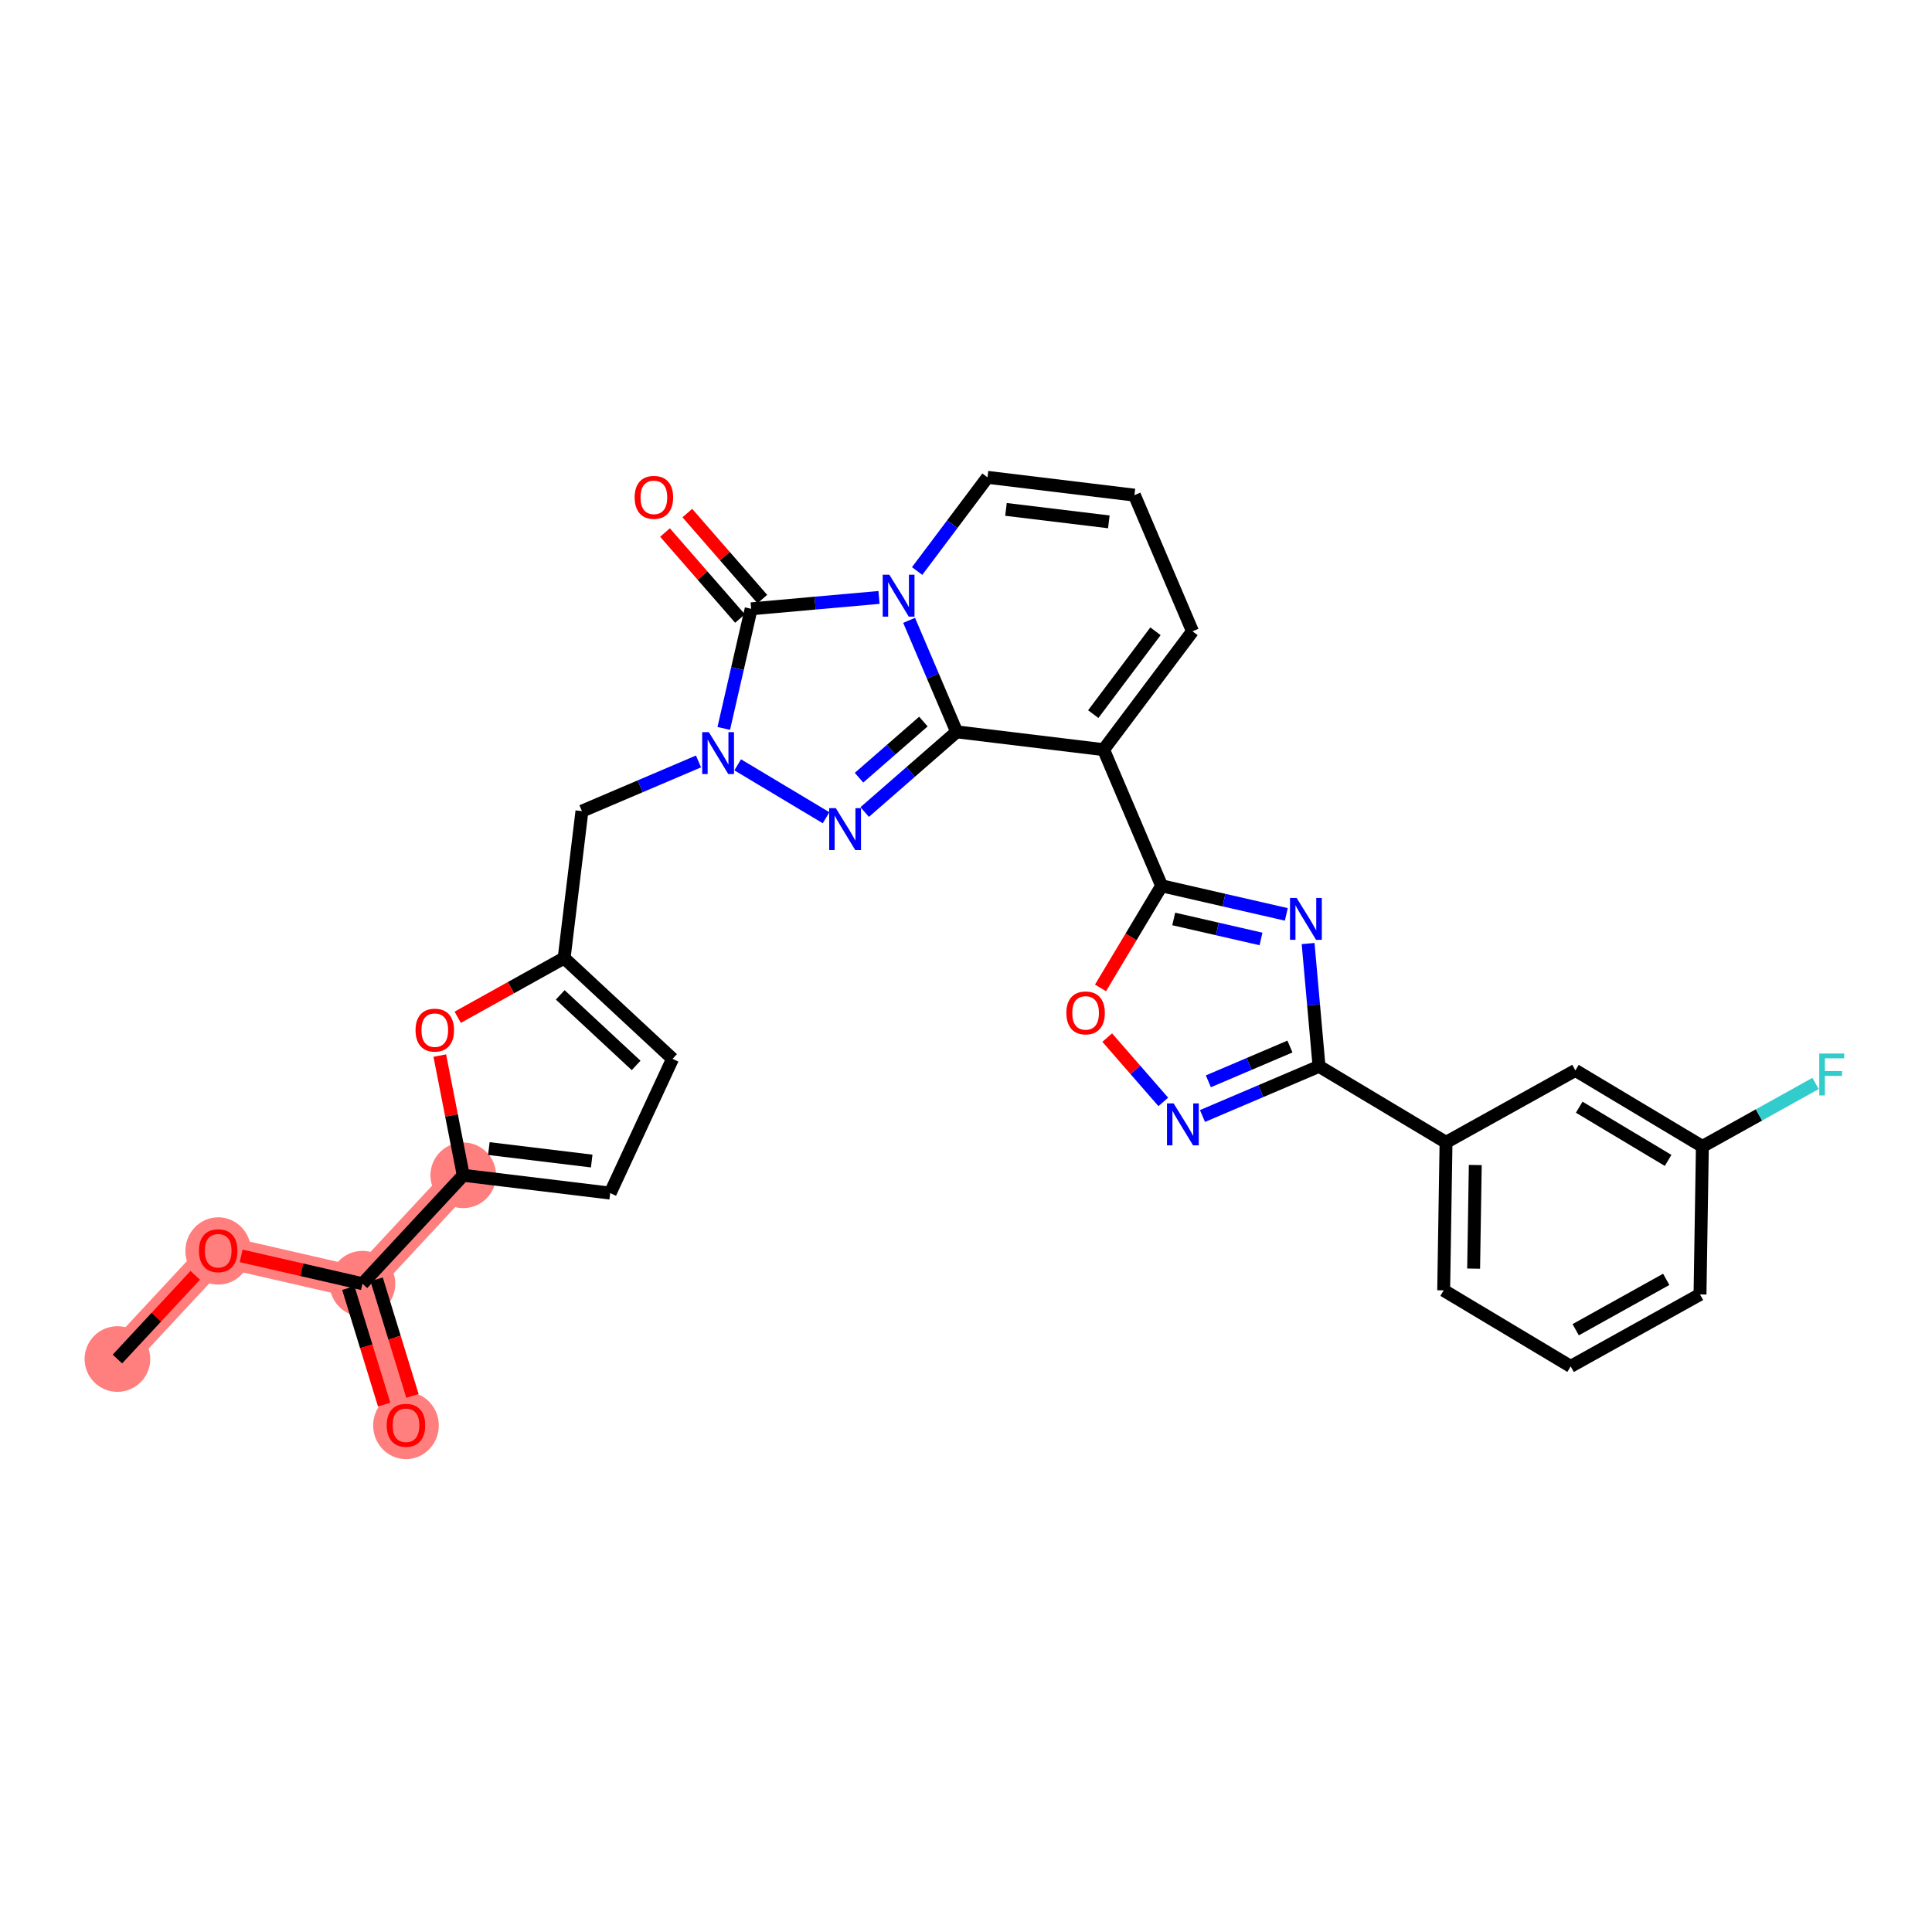 <?xml version='1.0' encoding='iso-8859-1'?>
<svg version='1.1' baseProfile='full'
              xmlns='http://www.w3.org/2000/svg'
                      xmlns:rdkit='http://www.rdkit.org/xml'
                      xmlns:xlink='http://www.w3.org/1999/xlink'
                  xml:space='preserve'
width='300px' height='300px' viewBox='0 0 300 300'>
<!-- END OF HEADER -->
<rect style='opacity:1.0;fill:#FFFFFF;stroke:none' width='300' height='300' x='0' y='0'> </rect>
<rect style='opacity:1.0;fill:#FFFFFF;stroke:none' width='300' height='300' x='0' y='0'> </rect>
<path d='M 18.233,211.03 L 33.882,194.196' style='fill:none;fill-rule:evenodd;stroke:#FF7F7F;stroke-width:4.9px;stroke-linecap:butt;stroke-linejoin:miter;stroke-opacity:1' />
<path d='M 33.882,194.196 L 56.285,199.332' style='fill:none;fill-rule:evenodd;stroke:#FF7F7F;stroke-width:4.9px;stroke-linecap:butt;stroke-linejoin:miter;stroke-opacity:1' />
<path d='M 56.285,199.332 L 63.039,221.301' style='fill:none;fill-rule:evenodd;stroke:#FF7F7F;stroke-width:4.9px;stroke-linecap:butt;stroke-linejoin:miter;stroke-opacity:1' />
<path d='M 56.285,199.332 L 71.934,182.498' style='fill:none;fill-rule:evenodd;stroke:#FF7F7F;stroke-width:4.9px;stroke-linecap:butt;stroke-linejoin:miter;stroke-opacity:1' />
<ellipse cx='18.233' cy='211.03' rx='4.597' ry='4.597'  style='fill:#FF7F7F;fill-rule:evenodd;stroke:#FF7F7F;stroke-width:1.0px;stroke-linecap:butt;stroke-linejoin:miter;stroke-opacity:1' />
<ellipse cx='33.882' cy='194.247' rx='4.597' ry='4.726'  style='fill:#FF7F7F;fill-rule:evenodd;stroke:#FF7F7F;stroke-width:1.0px;stroke-linecap:butt;stroke-linejoin:miter;stroke-opacity:1' />
<ellipse cx='56.285' cy='199.332' rx='4.597' ry='4.597'  style='fill:#FF7F7F;fill-rule:evenodd;stroke:#FF7F7F;stroke-width:1.0px;stroke-linecap:butt;stroke-linejoin:miter;stroke-opacity:1' />
<ellipse cx='63.039' cy='221.352' rx='4.597' ry='4.726'  style='fill:#FF7F7F;fill-rule:evenodd;stroke:#FF7F7F;stroke-width:1.0px;stroke-linecap:butt;stroke-linejoin:miter;stroke-opacity:1' />
<ellipse cx='71.934' cy='182.498' rx='4.597' ry='4.597'  style='fill:#FF7F7F;fill-rule:evenodd;stroke:#FF7F7F;stroke-width:1.0px;stroke-linecap:butt;stroke-linejoin:miter;stroke-opacity:1' />
<path class='bond-0 atom-0 atom-1' d='M 18.233,211.03 L 24.276,204.529' style='fill:none;fill-rule:evenodd;stroke:#000000;stroke-width:2.0px;stroke-linecap:butt;stroke-linejoin:miter;stroke-opacity:1' />
<path class='bond-0 atom-0 atom-1' d='M 24.276,204.529 L 30.319,198.029' style='fill:none;fill-rule:evenodd;stroke:#FF0000;stroke-width:2.0px;stroke-linecap:butt;stroke-linejoin:miter;stroke-opacity:1' />
<path class='bond-1 atom-1 atom-2' d='M 37.444,195.013 L 46.865,197.172' style='fill:none;fill-rule:evenodd;stroke:#FF0000;stroke-width:2.0px;stroke-linecap:butt;stroke-linejoin:miter;stroke-opacity:1' />
<path class='bond-1 atom-1 atom-2' d='M 46.865,197.172 L 56.285,199.332' style='fill:none;fill-rule:evenodd;stroke:#000000;stroke-width:2.0px;stroke-linecap:butt;stroke-linejoin:miter;stroke-opacity:1' />
<path class='bond-2 atom-2 atom-3' d='M 54.088,200.007 L 56.871,209.059' style='fill:none;fill-rule:evenodd;stroke:#000000;stroke-width:2.0px;stroke-linecap:butt;stroke-linejoin:miter;stroke-opacity:1' />
<path class='bond-2 atom-2 atom-3' d='M 56.871,209.059 L 59.653,218.11' style='fill:none;fill-rule:evenodd;stroke:#FF0000;stroke-width:2.0px;stroke-linecap:butt;stroke-linejoin:miter;stroke-opacity:1' />
<path class='bond-2 atom-2 atom-3' d='M 58.482,198.656 L 61.264,207.708' style='fill:none;fill-rule:evenodd;stroke:#000000;stroke-width:2.0px;stroke-linecap:butt;stroke-linejoin:miter;stroke-opacity:1' />
<path class='bond-2 atom-2 atom-3' d='M 61.264,207.708 L 64.047,216.76' style='fill:none;fill-rule:evenodd;stroke:#FF0000;stroke-width:2.0px;stroke-linecap:butt;stroke-linejoin:miter;stroke-opacity:1' />
<path class='bond-3 atom-2 atom-4' d='M 56.285,199.332 L 71.934,182.498' style='fill:none;fill-rule:evenodd;stroke:#000000;stroke-width:2.0px;stroke-linecap:butt;stroke-linejoin:miter;stroke-opacity:1' />
<path class='bond-4 atom-4 atom-5' d='M 71.934,182.498 L 94.75,185.264' style='fill:none;fill-rule:evenodd;stroke:#000000;stroke-width:2.0px;stroke-linecap:butt;stroke-linejoin:miter;stroke-opacity:1' />
<path class='bond-4 atom-4 atom-5' d='M 75.909,178.35 L 91.881,180.286' style='fill:none;fill-rule:evenodd;stroke:#000000;stroke-width:2.0px;stroke-linecap:butt;stroke-linejoin:miter;stroke-opacity:1' />
<path class='bond-31 atom-31 atom-4' d='M 68.29,163.91 L 70.112,173.204' style='fill:none;fill-rule:evenodd;stroke:#FF0000;stroke-width:2.0px;stroke-linecap:butt;stroke-linejoin:miter;stroke-opacity:1' />
<path class='bond-31 atom-31 atom-4' d='M 70.112,173.204 L 71.934,182.498' style='fill:none;fill-rule:evenodd;stroke:#000000;stroke-width:2.0px;stroke-linecap:butt;stroke-linejoin:miter;stroke-opacity:1' />
<path class='bond-5 atom-5 atom-6' d='M 94.75,185.264 L 104.431,164.418' style='fill:none;fill-rule:evenodd;stroke:#000000;stroke-width:2.0px;stroke-linecap:butt;stroke-linejoin:miter;stroke-opacity:1' />
<path class='bond-6 atom-6 atom-7' d='M 104.431,164.418 L 87.598,148.769' style='fill:none;fill-rule:evenodd;stroke:#000000;stroke-width:2.0px;stroke-linecap:butt;stroke-linejoin:miter;stroke-opacity:1' />
<path class='bond-6 atom-6 atom-7' d='M 98.777,165.438 L 86.993,154.483' style='fill:none;fill-rule:evenodd;stroke:#000000;stroke-width:2.0px;stroke-linecap:butt;stroke-linejoin:miter;stroke-opacity:1' />
<path class='bond-7 atom-7 atom-8' d='M 87.598,148.769 L 90.363,125.953' style='fill:none;fill-rule:evenodd;stroke:#000000;stroke-width:2.0px;stroke-linecap:butt;stroke-linejoin:miter;stroke-opacity:1' />
<path class='bond-30 atom-7 atom-31' d='M 87.598,148.769 L 79.337,153.365' style='fill:none;fill-rule:evenodd;stroke:#000000;stroke-width:2.0px;stroke-linecap:butt;stroke-linejoin:miter;stroke-opacity:1' />
<path class='bond-30 atom-7 atom-31' d='M 79.337,153.365 L 71.075,157.961' style='fill:none;fill-rule:evenodd;stroke:#FF0000;stroke-width:2.0px;stroke-linecap:butt;stroke-linejoin:miter;stroke-opacity:1' />
<path class='bond-8 atom-8 atom-9' d='M 90.363,125.953 L 99.413,122.094' style='fill:none;fill-rule:evenodd;stroke:#000000;stroke-width:2.0px;stroke-linecap:butt;stroke-linejoin:miter;stroke-opacity:1' />
<path class='bond-8 atom-8 atom-9' d='M 99.413,122.094 L 108.463,118.236' style='fill:none;fill-rule:evenodd;stroke:#0000FF;stroke-width:2.0px;stroke-linecap:butt;stroke-linejoin:miter;stroke-opacity:1' />
<path class='bond-9 atom-9 atom-10' d='M 114.549,118.761 L 128.271,126.977' style='fill:none;fill-rule:evenodd;stroke:#0000FF;stroke-width:2.0px;stroke-linecap:butt;stroke-linejoin:miter;stroke-opacity:1' />
<path class='bond-32 atom-29 atom-9' d='M 116.641,94.536 L 114.513,103.823' style='fill:none;fill-rule:evenodd;stroke:#000000;stroke-width:2.0px;stroke-linecap:butt;stroke-linejoin:miter;stroke-opacity:1' />
<path class='bond-32 atom-29 atom-9' d='M 114.513,103.823 L 112.384,113.11' style='fill:none;fill-rule:evenodd;stroke:#0000FF;stroke-width:2.0px;stroke-linecap:butt;stroke-linejoin:miter;stroke-opacity:1' />
<path class='bond-10 atom-10 atom-11' d='M 134.269,126.092 L 141.408,119.866' style='fill:none;fill-rule:evenodd;stroke:#0000FF;stroke-width:2.0px;stroke-linecap:butt;stroke-linejoin:miter;stroke-opacity:1' />
<path class='bond-10 atom-10 atom-11' d='M 141.408,119.866 L 148.548,113.64' style='fill:none;fill-rule:evenodd;stroke:#000000;stroke-width:2.0px;stroke-linecap:butt;stroke-linejoin:miter;stroke-opacity:1' />
<path class='bond-10 atom-10 atom-11' d='M 133.389,120.76 L 138.387,116.402' style='fill:none;fill-rule:evenodd;stroke:#0000FF;stroke-width:2.0px;stroke-linecap:butt;stroke-linejoin:miter;stroke-opacity:1' />
<path class='bond-10 atom-10 atom-11' d='M 138.387,116.402 L 143.385,112.044' style='fill:none;fill-rule:evenodd;stroke:#000000;stroke-width:2.0px;stroke-linecap:butt;stroke-linejoin:miter;stroke-opacity:1' />
<path class='bond-11 atom-11 atom-12' d='M 148.548,113.64 L 171.365,116.406' style='fill:none;fill-rule:evenodd;stroke:#000000;stroke-width:2.0px;stroke-linecap:butt;stroke-linejoin:miter;stroke-opacity:1' />
<path class='bond-33 atom-28 atom-11' d='M 141.167,96.327 L 144.858,104.983' style='fill:none;fill-rule:evenodd;stroke:#0000FF;stroke-width:2.0px;stroke-linecap:butt;stroke-linejoin:miter;stroke-opacity:1' />
<path class='bond-33 atom-28 atom-11' d='M 144.858,104.983 L 148.548,113.64' style='fill:none;fill-rule:evenodd;stroke:#000000;stroke-width:2.0px;stroke-linecap:butt;stroke-linejoin:miter;stroke-opacity:1' />
<path class='bond-12 atom-12 atom-13' d='M 171.365,116.406 L 180.378,137.549' style='fill:none;fill-rule:evenodd;stroke:#000000;stroke-width:2.0px;stroke-linecap:butt;stroke-linejoin:miter;stroke-opacity:1' />
<path class='bond-24 atom-12 atom-25' d='M 171.365,116.406 L 185.169,98.029' style='fill:none;fill-rule:evenodd;stroke:#000000;stroke-width:2.0px;stroke-linecap:butt;stroke-linejoin:miter;stroke-opacity:1' />
<path class='bond-24 atom-12 atom-25' d='M 169.76,110.889 L 179.423,98.025' style='fill:none;fill-rule:evenodd;stroke:#000000;stroke-width:2.0px;stroke-linecap:butt;stroke-linejoin:miter;stroke-opacity:1' />
<path class='bond-13 atom-13 atom-14' d='M 180.378,137.549 L 190.058,139.768' style='fill:none;fill-rule:evenodd;stroke:#000000;stroke-width:2.0px;stroke-linecap:butt;stroke-linejoin:miter;stroke-opacity:1' />
<path class='bond-13 atom-13 atom-14' d='M 190.058,139.768 L 199.738,141.986' style='fill:none;fill-rule:evenodd;stroke:#0000FF;stroke-width:2.0px;stroke-linecap:butt;stroke-linejoin:miter;stroke-opacity:1' />
<path class='bond-13 atom-13 atom-14' d='M 182.255,142.695 L 189.031,144.248' style='fill:none;fill-rule:evenodd;stroke:#000000;stroke-width:2.0px;stroke-linecap:butt;stroke-linejoin:miter;stroke-opacity:1' />
<path class='bond-13 atom-13 atom-14' d='M 189.031,144.248 L 195.807,145.801' style='fill:none;fill-rule:evenodd;stroke:#0000FF;stroke-width:2.0px;stroke-linecap:butt;stroke-linejoin:miter;stroke-opacity:1' />
<path class='bond-34 atom-24 atom-13' d='M 170.886,153.402 L 175.632,145.475' style='fill:none;fill-rule:evenodd;stroke:#FF0000;stroke-width:2.0px;stroke-linecap:butt;stroke-linejoin:miter;stroke-opacity:1' />
<path class='bond-34 atom-24 atom-13' d='M 175.632,145.475 L 180.378,137.549' style='fill:none;fill-rule:evenodd;stroke:#000000;stroke-width:2.0px;stroke-linecap:butt;stroke-linejoin:miter;stroke-opacity:1' />
<path class='bond-14 atom-14 atom-15' d='M 203.122,146.513 L 203.971,156.045' style='fill:none;fill-rule:evenodd;stroke:#0000FF;stroke-width:2.0px;stroke-linecap:butt;stroke-linejoin:miter;stroke-opacity:1' />
<path class='bond-14 atom-14 atom-15' d='M 203.971,156.045 L 204.82,165.577' style='fill:none;fill-rule:evenodd;stroke:#000000;stroke-width:2.0px;stroke-linecap:butt;stroke-linejoin:miter;stroke-opacity:1' />
<path class='bond-15 atom-15 atom-16' d='M 204.82,165.577 L 224.539,177.384' style='fill:none;fill-rule:evenodd;stroke:#000000;stroke-width:2.0px;stroke-linecap:butt;stroke-linejoin:miter;stroke-opacity:1' />
<path class='bond-22 atom-15 atom-23' d='M 204.82,165.577 L 195.77,169.435' style='fill:none;fill-rule:evenodd;stroke:#000000;stroke-width:2.0px;stroke-linecap:butt;stroke-linejoin:miter;stroke-opacity:1' />
<path class='bond-22 atom-15 atom-23' d='M 195.77,169.435 L 186.72,173.293' style='fill:none;fill-rule:evenodd;stroke:#0000FF;stroke-width:2.0px;stroke-linecap:butt;stroke-linejoin:miter;stroke-opacity:1' />
<path class='bond-22 atom-15 atom-23' d='M 200.302,162.506 L 193.967,165.207' style='fill:none;fill-rule:evenodd;stroke:#000000;stroke-width:2.0px;stroke-linecap:butt;stroke-linejoin:miter;stroke-opacity:1' />
<path class='bond-22 atom-15 atom-23' d='M 193.967,165.207 L 187.633,167.907' style='fill:none;fill-rule:evenodd;stroke:#0000FF;stroke-width:2.0px;stroke-linecap:butt;stroke-linejoin:miter;stroke-opacity:1' />
<path class='bond-16 atom-16 atom-17' d='M 224.539,177.384 L 224.174,200.365' style='fill:none;fill-rule:evenodd;stroke:#000000;stroke-width:2.0px;stroke-linecap:butt;stroke-linejoin:miter;stroke-opacity:1' />
<path class='bond-16 atom-16 atom-17' d='M 229.081,180.904 L 228.825,196.991' style='fill:none;fill-rule:evenodd;stroke:#000000;stroke-width:2.0px;stroke-linecap:butt;stroke-linejoin:miter;stroke-opacity:1' />
<path class='bond-35 atom-22 atom-16' d='M 244.624,166.21 L 224.539,177.384' style='fill:none;fill-rule:evenodd;stroke:#000000;stroke-width:2.0px;stroke-linecap:butt;stroke-linejoin:miter;stroke-opacity:1' />
<path class='bond-17 atom-17 atom-18' d='M 224.174,200.365 L 243.893,212.172' style='fill:none;fill-rule:evenodd;stroke:#000000;stroke-width:2.0px;stroke-linecap:butt;stroke-linejoin:miter;stroke-opacity:1' />
<path class='bond-18 atom-18 atom-19' d='M 243.893,212.172 L 263.978,200.998' style='fill:none;fill-rule:evenodd;stroke:#000000;stroke-width:2.0px;stroke-linecap:butt;stroke-linejoin:miter;stroke-opacity:1' />
<path class='bond-18 atom-18 atom-19' d='M 244.671,206.479 L 258.731,198.657' style='fill:none;fill-rule:evenodd;stroke:#000000;stroke-width:2.0px;stroke-linecap:butt;stroke-linejoin:miter;stroke-opacity:1' />
<path class='bond-19 atom-19 atom-20' d='M 263.978,200.998 L 264.344,178.017' style='fill:none;fill-rule:evenodd;stroke:#000000;stroke-width:2.0px;stroke-linecap:butt;stroke-linejoin:miter;stroke-opacity:1' />
<path class='bond-20 atom-20 atom-21' d='M 264.344,178.017 L 273.131,173.128' style='fill:none;fill-rule:evenodd;stroke:#000000;stroke-width:2.0px;stroke-linecap:butt;stroke-linejoin:miter;stroke-opacity:1' />
<path class='bond-20 atom-20 atom-21' d='M 273.131,173.128 L 281.919,168.239' style='fill:none;fill-rule:evenodd;stroke:#33CCCC;stroke-width:2.0px;stroke-linecap:butt;stroke-linejoin:miter;stroke-opacity:1' />
<path class='bond-21 atom-20 atom-22' d='M 264.344,178.017 L 244.624,166.21' style='fill:none;fill-rule:evenodd;stroke:#000000;stroke-width:2.0px;stroke-linecap:butt;stroke-linejoin:miter;stroke-opacity:1' />
<path class='bond-21 atom-20 atom-22' d='M 259.024,180.19 L 245.221,171.925' style='fill:none;fill-rule:evenodd;stroke:#000000;stroke-width:2.0px;stroke-linecap:butt;stroke-linejoin:miter;stroke-opacity:1' />
<path class='bond-23 atom-23 atom-24' d='M 180.634,171.101 L 176.282,166.11' style='fill:none;fill-rule:evenodd;stroke:#0000FF;stroke-width:2.0px;stroke-linecap:butt;stroke-linejoin:miter;stroke-opacity:1' />
<path class='bond-23 atom-23 atom-24' d='M 176.282,166.11 L 171.93,161.119' style='fill:none;fill-rule:evenodd;stroke:#FF0000;stroke-width:2.0px;stroke-linecap:butt;stroke-linejoin:miter;stroke-opacity:1' />
<path class='bond-25 atom-25 atom-26' d='M 185.169,98.029 L 176.155,76.886' style='fill:none;fill-rule:evenodd;stroke:#000000;stroke-width:2.0px;stroke-linecap:butt;stroke-linejoin:miter;stroke-opacity:1' />
<path class='bond-26 atom-26 atom-27' d='M 176.155,76.886 L 153.338,74.12' style='fill:none;fill-rule:evenodd;stroke:#000000;stroke-width:2.0px;stroke-linecap:butt;stroke-linejoin:miter;stroke-opacity:1' />
<path class='bond-26 atom-26 atom-27' d='M 172.179,81.034 L 156.208,79.099' style='fill:none;fill-rule:evenodd;stroke:#000000;stroke-width:2.0px;stroke-linecap:butt;stroke-linejoin:miter;stroke-opacity:1' />
<path class='bond-27 atom-27 atom-28' d='M 153.338,74.12 L 147.875,81.394' style='fill:none;fill-rule:evenodd;stroke:#000000;stroke-width:2.0px;stroke-linecap:butt;stroke-linejoin:miter;stroke-opacity:1' />
<path class='bond-27 atom-27 atom-28' d='M 147.875,81.394 L 142.411,88.668' style='fill:none;fill-rule:evenodd;stroke:#0000FF;stroke-width:2.0px;stroke-linecap:butt;stroke-linejoin:miter;stroke-opacity:1' />
<path class='bond-28 atom-28 atom-29' d='M 136.492,92.769 L 126.567,93.652' style='fill:none;fill-rule:evenodd;stroke:#0000FF;stroke-width:2.0px;stroke-linecap:butt;stroke-linejoin:miter;stroke-opacity:1' />
<path class='bond-28 atom-28 atom-29' d='M 126.567,93.652 L 116.641,94.536' style='fill:none;fill-rule:evenodd;stroke:#000000;stroke-width:2.0px;stroke-linecap:butt;stroke-linejoin:miter;stroke-opacity:1' />
<path class='bond-29 atom-29 atom-30' d='M 118.374,93.026 L 112.551,86.348' style='fill:none;fill-rule:evenodd;stroke:#000000;stroke-width:2.0px;stroke-linecap:butt;stroke-linejoin:miter;stroke-opacity:1' />
<path class='bond-29 atom-29 atom-30' d='M 112.551,86.348 L 106.727,79.67' style='fill:none;fill-rule:evenodd;stroke:#FF0000;stroke-width:2.0px;stroke-linecap:butt;stroke-linejoin:miter;stroke-opacity:1' />
<path class='bond-29 atom-29 atom-30' d='M 114.909,96.047 L 109.086,89.369' style='fill:none;fill-rule:evenodd;stroke:#000000;stroke-width:2.0px;stroke-linecap:butt;stroke-linejoin:miter;stroke-opacity:1' />
<path class='bond-29 atom-29 atom-30' d='M 109.086,89.369 L 103.263,82.691' style='fill:none;fill-rule:evenodd;stroke:#FF0000;stroke-width:2.0px;stroke-linecap:butt;stroke-linejoin:miter;stroke-opacity:1' />
<path  class='atom-1' d='M 30.894 194.215
Q 30.894 192.652, 31.666 191.779
Q 32.439 190.905, 33.882 190.905
Q 35.325 190.905, 36.098 191.779
Q 36.87 192.652, 36.87 194.215
Q 36.87 195.796, 36.088 196.697
Q 35.307 197.589, 33.882 197.589
Q 32.448 197.589, 31.666 196.697
Q 30.894 195.805, 30.894 194.215
M 33.882 196.853
Q 34.875 196.853, 35.408 196.191
Q 35.95 195.52, 35.95 194.215
Q 35.95 192.937, 35.408 192.293
Q 34.875 191.641, 33.882 191.641
Q 32.889 191.641, 32.347 192.284
Q 31.813 192.928, 31.813 194.215
Q 31.813 195.53, 32.347 196.191
Q 32.889 196.853, 33.882 196.853
' fill='#FF0000'/>
<path  class='atom-3' d='M 60.051 221.319
Q 60.051 219.756, 60.823 218.883
Q 61.595 218.01, 63.039 218.01
Q 64.482 218.01, 65.254 218.883
Q 66.027 219.756, 66.027 221.319
Q 66.027 222.901, 65.245 223.802
Q 64.464 224.693, 63.039 224.693
Q 61.605 224.693, 60.823 223.802
Q 60.051 222.91, 60.051 221.319
M 63.039 223.958
Q 64.032 223.958, 64.565 223.296
Q 65.107 222.625, 65.107 221.319
Q 65.107 220.041, 64.565 219.398
Q 64.032 218.745, 63.039 218.745
Q 62.046 218.745, 61.503 219.389
Q 60.97 220.032, 60.97 221.319
Q 60.97 222.634, 61.503 223.296
Q 62.046 223.958, 63.039 223.958
' fill='#FF0000'/>
<path  class='atom-9' d='M 110.067 113.685
L 112.2 117.132
Q 112.412 117.472, 112.752 118.088
Q 113.092 118.704, 113.11 118.741
L 113.11 113.685
L 113.975 113.685
L 113.975 120.194
L 113.083 120.194
L 110.794 116.424
Q 110.527 115.983, 110.242 115.477
Q 109.966 114.972, 109.883 114.815
L 109.883 120.194
L 109.038 120.194
L 109.038 113.685
L 110.067 113.685
' fill='#0000FF'/>
<path  class='atom-10' d='M 129.787 125.492
L 131.92 128.939
Q 132.131 129.279, 132.471 129.895
Q 132.811 130.511, 132.83 130.548
L 132.83 125.492
L 133.694 125.492
L 133.694 132.001
L 132.802 132.001
L 130.513 128.231
Q 130.246 127.79, 129.961 127.284
Q 129.686 126.779, 129.603 126.622
L 129.603 132.001
L 128.757 132.001
L 128.757 125.492
L 129.787 125.492
' fill='#0000FF'/>
<path  class='atom-14' d='M 201.342 139.43
L 203.475 142.877
Q 203.687 143.217, 204.027 143.833
Q 204.367 144.449, 204.386 144.486
L 204.386 139.43
L 205.25 139.43
L 205.25 145.939
L 204.358 145.939
L 202.069 142.169
Q 201.802 141.728, 201.517 141.222
Q 201.241 140.717, 201.159 140.56
L 201.159 145.939
L 200.313 145.939
L 200.313 139.43
L 201.342 139.43
' fill='#0000FF'/>
<path  class='atom-21' d='M 282.493 163.589
L 286.364 163.589
L 286.364 164.333
L 283.367 164.333
L 283.367 166.31
L 286.033 166.31
L 286.033 167.064
L 283.367 167.064
L 283.367 170.098
L 282.493 170.098
L 282.493 163.589
' fill='#33CCCC'/>
<path  class='atom-23' d='M 182.238 171.336
L 184.371 174.784
Q 184.583 175.124, 184.923 175.74
Q 185.263 176.356, 185.282 176.393
L 185.282 171.336
L 186.146 171.336
L 186.146 177.845
L 185.254 177.845
L 182.965 174.076
Q 182.698 173.635, 182.413 173.129
Q 182.137 172.623, 182.055 172.467
L 182.055 177.845
L 181.209 177.845
L 181.209 171.336
L 182.238 171.336
' fill='#0000FF'/>
<path  class='atom-24' d='M 165.584 157.286
Q 165.584 155.724, 166.356 154.85
Q 167.128 153.977, 168.572 153.977
Q 170.015 153.977, 170.787 154.85
Q 171.559 155.724, 171.559 157.286
Q 171.559 158.868, 170.778 159.769
Q 169.997 160.66, 168.572 160.66
Q 167.137 160.66, 166.356 159.769
Q 165.584 158.877, 165.584 157.286
M 168.572 159.925
Q 169.564 159.925, 170.098 159.263
Q 170.64 158.592, 170.64 157.286
Q 170.64 156.009, 170.098 155.365
Q 169.564 154.712, 168.572 154.712
Q 167.579 154.712, 167.036 155.356
Q 166.503 155.999, 166.503 157.286
Q 166.503 158.601, 167.036 159.263
Q 167.579 159.925, 168.572 159.925
' fill='#FF0000'/>
<path  class='atom-28' d='M 138.096 89.243
L 140.229 92.691
Q 140.44 93.031, 140.78 93.647
Q 141.121 94.263, 141.139 94.299
L 141.139 89.243
L 142.003 89.243
L 142.003 95.752
L 141.111 95.752
L 138.822 91.983
Q 138.556 91.541, 138.271 91.036
Q 137.995 90.53, 137.912 90.374
L 137.912 95.752
L 137.066 95.752
L 137.066 89.243
L 138.096 89.243
' fill='#0000FF'/>
<path  class='atom-30' d='M 98.548 77.232
Q 98.548 75.669, 99.32 74.796
Q 100.092 73.922, 101.536 73.922
Q 102.979 73.922, 103.751 74.796
Q 104.524 75.669, 104.524 77.232
Q 104.524 78.813, 103.742 79.714
Q 102.961 80.606, 101.536 80.606
Q 100.102 80.606, 99.32 79.714
Q 98.548 78.823, 98.548 77.232
M 101.536 79.871
Q 102.529 79.871, 103.062 79.209
Q 103.604 78.537, 103.604 77.232
Q 103.604 75.954, 103.062 75.311
Q 102.529 74.658, 101.536 74.658
Q 100.543 74.658, 100 75.301
Q 99.467 75.945, 99.467 77.232
Q 99.467 78.547, 100 79.209
Q 100.543 79.871, 101.536 79.871
' fill='#FF0000'/>
<path  class='atom-31' d='M 64.525 159.962
Q 64.525 158.399, 65.297 157.526
Q 66.07 156.652, 67.513 156.652
Q 68.956 156.652, 69.729 157.526
Q 70.501 158.399, 70.501 159.962
Q 70.501 161.543, 69.719 162.444
Q 68.938 163.336, 67.513 163.336
Q 66.079 163.336, 65.297 162.444
Q 64.525 161.552, 64.525 159.962
M 67.513 162.6
Q 68.506 162.6, 69.039 161.938
Q 69.582 161.267, 69.582 159.962
Q 69.582 158.684, 69.039 158.04
Q 68.506 157.388, 67.513 157.388
Q 66.52 157.388, 65.978 158.031
Q 65.444 158.675, 65.444 159.962
Q 65.444 161.277, 65.978 161.938
Q 66.52 162.6, 67.513 162.6
' fill='#FF0000'/>
</svg>
